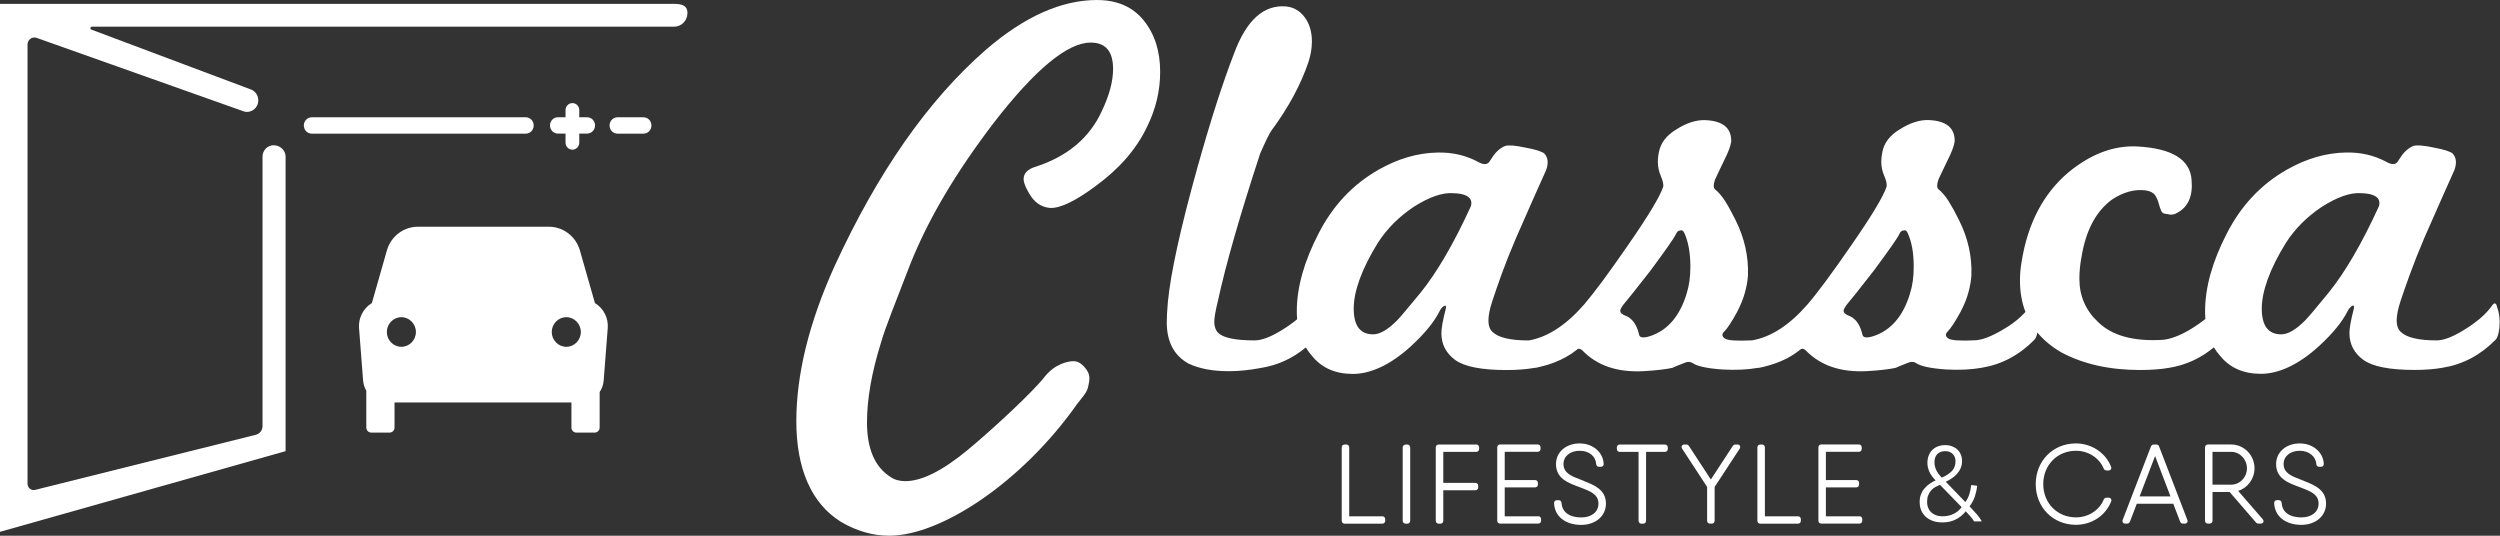 <svg width="182" height="39" viewBox="0 0 182 39" fill="none" xmlns="http://www.w3.org/2000/svg">
<rect x="0" y="0" width="182" height="39" fill="#333333" stroke="none"/>
<g clip-path="url(#clip0_24_72)">
<path d="M79.871 0C77.273 0 74.571 1.208 71.772 3.622C67.571 7.287 63.902 12.534 60.759 19.369C58.904 23.471 57.973 27.235 57.973 30.669C57.973 34.102 59.06 36.659 61.23 37.996C62.372 38.666 63.543 39 64.743 39C68.486 39 74.399 35.122 78.428 29.391C78.713 29.014 79.129 28.599 79.213 28.169C79.292 27.773 79.419 27.383 79.121 26.947C78.822 26.511 78.499 26.293 78.156 26.293C77.812 26.293 76.816 26.447 76.028 27.456C75.145 28.589 72.1 31.393 70.442 32.76C68.613 34.272 67.101 35.028 65.901 35.028C65.473 35.028 65.116 34.926 64.83 34.724C63.688 33.998 63.117 32.674 63.117 30.755C63.117 29.038 63.461 27.09 64.146 24.91C64.288 24.415 64.539 23.702 64.896 22.773C65.253 21.843 65.703 20.68 66.247 19.283C66.905 17.626 67.741 15.938 68.753 14.224C69.768 12.508 70.974 10.734 72.374 8.902C75.375 5.035 77.717 3.1 79.403 3.1C80.49 3.1 81.032 3.74 81.032 5.019C81.032 5.92 80.76 6.937 80.218 8.073C79.332 10.021 77.733 11.375 75.417 12.131C74.817 12.306 74.518 12.61 74.518 13.046C74.518 13.277 74.648 13.614 74.904 14.05C75.274 14.72 75.79 15.083 76.448 15.139C77.191 15.169 78.304 14.631 79.789 13.525C81.502 12.273 82.747 10.834 83.517 9.206C84.146 7.925 84.46 6.604 84.46 5.237C84.46 3.724 84.061 2.473 83.26 1.485C82.459 0.498 81.333 0.003 79.874 0.003L79.871 0Z" fill="white"/>
<path d="M181.786 22.303C181.707 22.063 181.604 22.023 181.471 22.181C181.21 22.556 180.898 22.895 180.528 23.204C180.16 23.508 179.756 23.796 179.309 24.062C178.524 24.541 177.882 24.781 177.385 24.781C176.05 24.781 175.17 24.566 174.752 24.14C174.569 23.955 174.477 23.686 174.477 23.341C174.477 22.967 174.569 22.502 174.752 21.942C174.934 21.382 175.167 20.723 175.442 19.964C175.717 19.205 176.063 18.328 176.481 17.343C177.58 14.838 178.313 13.186 178.68 12.384C178.862 11.878 178.823 11.48 178.561 11.184C178.379 11.025 177.919 10.88 177.186 10.745C176.454 10.586 175.955 10.546 175.693 10.624C175.481 10.705 175.275 10.85 175.064 11.062C174.932 11.197 174.776 11.407 174.593 11.703C174.437 11.996 174.147 12.023 173.729 11.784C172.841 11.305 171.857 11.079 170.781 11.103C169.343 11.127 167.913 11.541 166.499 12.343C164.614 13.409 163.145 14.967 162.1 17.023C161.054 19.052 160.53 20.93 160.53 22.66C160.53 22.854 160.538 23.037 160.554 23.22C160.2 23.5 159.814 23.767 159.391 24.019C158.659 24.445 158.016 24.684 157.466 24.738C155.346 24.872 153.774 24.445 152.753 23.457C151.836 22.604 151.379 21.552 151.379 20.298C151.379 19.762 151.432 19.232 151.535 18.699C151.849 16.781 152.581 15.395 153.734 14.542C154.572 13.982 155.399 13.756 156.208 13.861C156.547 13.915 156.779 14.036 156.898 14.222C157.017 14.407 157.099 14.604 157.152 14.803C157.205 15.002 157.263 15.18 157.332 15.341C157.395 15.5 157.546 15.581 157.781 15.581C158.043 15.661 158.278 15.634 158.487 15.5C159.301 15.075 159.65 14.275 159.547 13.1C159.444 11.606 158.119 10.796 155.579 10.662C153.877 10.581 152.214 11.208 150.591 12.54C148.759 14.084 147.62 16.259 147.173 19.057C147.094 19.512 147.054 19.962 147.054 20.416C147.054 21.256 147.186 22.02 147.453 22.709C146.999 23.207 146.422 23.659 145.716 24.054C144.931 24.509 144.292 24.749 143.792 24.773C142.692 24.827 142.039 24.781 141.828 24.636C141.622 24.488 141.606 24.318 141.788 24.135C142.024 23.896 142.338 23.417 142.732 22.695C142.996 22.19 143.187 21.719 143.303 21.277C143.422 20.839 143.493 20.43 143.517 20.056C143.57 18.67 143.271 17.322 142.613 16.017C142.351 15.486 142.103 15.032 141.868 14.658C141.632 14.284 141.387 13.993 141.122 13.778C140.993 13.673 140.993 13.433 141.122 13.059C141.175 12.954 141.254 12.787 141.357 12.561C141.466 12.333 141.609 12.034 141.788 11.66C142.076 11.1 142.248 10.645 142.299 10.301C142.328 9.316 141.698 8.797 140.414 8.74C139.761 8.716 139.052 8.939 138.294 9.421C137.588 9.846 137.168 10.395 137.035 11.06C137.012 11.194 136.993 11.321 136.977 11.442C136.964 11.563 136.956 11.673 136.956 11.781C136.956 12.125 137.03 12.467 137.173 12.803C137.316 13.134 137.376 13.396 137.347 13.581C137.112 14.3 136.237 15.755 134.715 17.941C134.035 18.928 133.432 19.773 132.906 20.481C132.386 21.186 131.939 21.754 131.571 22.179C130.276 23.662 128.949 24.523 127.596 24.77C127.572 24.773 127.548 24.778 127.527 24.778C126.427 24.832 125.769 24.786 125.563 24.641C125.351 24.493 125.338 24.323 125.523 24.14C125.759 23.901 126.073 23.422 126.467 22.701C126.729 22.195 126.916 21.724 127.035 21.283C127.154 20.844 127.226 20.435 127.252 20.061C127.302 18.675 127.001 17.327 126.348 16.022C126.084 15.492 125.838 15.037 125.603 14.663C125.367 14.289 125.116 13.998 124.857 13.783C124.725 13.678 124.725 13.439 124.857 13.065C124.907 12.96 124.987 12.793 125.092 12.567C125.196 12.338 125.338 12.039 125.523 11.665C125.809 11.106 125.981 10.651 126.033 10.306C126.057 9.321 125.431 8.802 124.149 8.746C123.491 8.721 122.785 8.945 122.029 9.426C121.323 9.852 120.9 10.4 120.77 11.065C120.741 11.2 120.723 11.326 120.71 11.447C120.696 11.568 120.691 11.679 120.691 11.786C120.691 12.131 120.763 12.473 120.905 12.809C121.048 13.14 121.109 13.401 121.085 13.587C120.85 14.305 119.972 15.761 118.452 17.946C117.77 18.933 117.167 19.779 116.644 20.486C116.118 21.191 115.674 21.759 115.309 22.184C114.003 23.675 112.674 24.536 111.318 24.781C111.299 24.784 111.281 24.784 111.265 24.784C109.93 24.784 109.049 24.568 108.632 24.143C108.447 23.958 108.357 23.689 108.357 23.344C108.357 22.97 108.447 22.504 108.632 21.945C108.814 21.385 109.042 20.726 109.316 19.967C109.591 19.208 109.938 18.331 110.358 17.346C111.458 14.841 112.19 13.188 112.557 12.386C112.74 11.88 112.7 11.482 112.438 11.186C112.253 11.027 111.796 10.882 111.064 10.748C110.329 10.589 109.832 10.549 109.57 10.627C109.359 10.707 109.15 10.853 108.941 11.065C108.809 11.2 108.653 11.41 108.471 11.706C108.315 11.999 108.024 12.026 107.606 11.786C106.713 11.307 105.732 11.081 104.659 11.106C103.215 11.13 101.791 11.544 100.376 12.346C98.492 13.412 97.022 14.97 95.978 17.026C94.931 19.055 94.407 20.933 94.407 22.663C94.407 22.862 94.415 23.056 94.431 23.244C94.077 23.535 93.691 23.807 93.268 24.062C92.483 24.541 91.841 24.781 91.344 24.781C89.93 24.781 89.041 24.595 88.674 24.221C88.492 24.036 88.399 23.767 88.399 23.422C88.399 23.129 88.492 22.607 88.674 21.861C89.248 19.221 90.271 15.664 91.738 11.184C92.132 10.279 92.406 9.72 92.562 9.504C93.821 7.798 94.722 6.119 95.272 4.467C95.428 3.961 95.507 3.482 95.507 3.027C95.507 2.309 95.327 1.714 94.976 1.249C94.622 0.78 94.172 0.522 93.622 0.468C91.997 0.334 90.741 1.469 89.85 3.867C89.012 6.025 88.108 8.84 87.141 12.306C85.938 16.625 85.23 19.849 85.021 21.982C84.997 22.303 84.973 22.582 84.96 22.822C84.949 23.061 84.941 23.277 84.941 23.462C84.941 24.878 85.467 25.876 86.512 26.463C87.297 26.837 88.28 27.023 89.459 27.023C90.191 27.023 90.976 26.942 91.817 26.783C93.025 26.587 94.106 26.089 95.063 25.295C95.193 25.51 95.341 25.712 95.51 25.903C96.216 26.783 97.21 27.222 98.494 27.222C99.779 27.222 101.23 26.557 102.697 25.222C103.718 24.288 104.426 23.422 104.817 22.623C104.868 22.518 104.939 22.424 105.031 22.343C105.124 22.262 105.195 22.238 105.248 22.262C105.272 22.316 105.272 22.397 105.248 22.502C105.037 23.301 104.934 23.888 104.934 24.262C104.934 25.061 105.267 25.709 105.933 26.202C106.602 26.692 107.849 26.939 109.687 26.939C110.051 26.939 110.406 26.926 110.747 26.899C111.085 26.875 111.415 26.834 111.73 26.778C111.733 26.778 111.74 26.778 111.743 26.775C111.764 26.778 111.785 26.778 111.807 26.778C111.915 26.756 112.013 26.727 112.118 26.702C112.137 26.694 112.155 26.692 112.171 26.689C112.251 26.67 112.333 26.648 112.412 26.627C112.481 26.608 112.544 26.589 112.608 26.573C112.671 26.554 112.737 26.535 112.798 26.514C112.816 26.511 112.832 26.5 112.851 26.495C112.943 26.463 113.036 26.43 113.126 26.398C113.757 26.159 114.318 25.849 114.794 25.459C114.897 25.354 115.029 25.368 115.188 25.5C116.258 26.619 117.752 27.125 119.665 27.02C120.58 26.966 121.275 26.885 121.749 26.78C121.772 26.756 122.103 26.622 122.729 26.379C122.912 26.326 123.068 26.339 123.2 26.42C123.538 26.659 124.27 26.821 125.399 26.899C126.367 26.953 127.231 26.912 127.992 26.778C127.995 26.778 128.003 26.778 128.005 26.775C128.024 26.778 128.045 26.778 128.066 26.778C128.32 26.727 128.563 26.667 128.796 26.595C128.886 26.57 128.97 26.544 129.058 26.514C129.829 26.266 130.493 25.911 131.053 25.456C131.162 25.352 131.289 25.365 131.447 25.497C132.523 26.616 134.014 27.122 135.925 27.017C136.842 26.963 137.535 26.883 138.008 26.778C138.037 26.753 138.362 26.619 138.992 26.377C139.177 26.323 139.335 26.336 139.462 26.417C139.806 26.657 140.538 26.818 141.661 26.896C142.632 26.95 143.496 26.91 144.255 26.775C145.722 26.535 147.004 25.855 148.103 24.735C148.196 24.641 148.27 24.466 148.32 24.208C148.778 24.759 149.359 25.244 150.068 25.655C151.664 26.509 153.578 26.936 155.804 26.936C156.198 26.936 156.57 26.923 156.925 26.896C157.279 26.872 157.609 26.831 157.924 26.775C159.132 26.578 160.213 26.081 161.17 25.287C161.299 25.502 161.448 25.704 161.617 25.895C162.322 26.775 163.319 27.214 164.601 27.214C165.883 27.214 167.337 26.549 168.804 25.214C169.825 24.28 170.533 23.414 170.924 22.615C170.977 22.51 171.048 22.416 171.141 22.335C171.231 22.254 171.302 22.23 171.355 22.254C171.379 22.308 171.379 22.389 171.355 22.494C171.144 23.293 171.04 23.88 171.04 24.254C171.04 25.053 171.376 25.701 172.045 26.194C172.714 26.683 173.961 26.931 175.793 26.931C176.161 26.931 176.515 26.918 176.853 26.891C177.192 26.866 177.522 26.826 177.834 26.77C179.301 26.53 180.583 25.849 181.683 24.73C181.815 24.595 181.905 24.305 181.958 23.85C182.011 23.266 181.945 22.744 181.762 22.289L181.786 22.303ZM107.075 15.024C105.843 17.717 104.624 19.811 103.422 21.302C102.975 21.837 102.615 22.268 102.34 22.604C102.066 22.935 101.862 23.166 101.732 23.301C101.05 23.995 100.461 24.34 99.964 24.34C99.02 24.34 98.55 23.715 98.55 22.461C98.55 21.207 99.139 19.558 100.318 17.663C100.971 16.649 101.836 15.785 102.911 15.064C104.038 14.345 104.994 14.009 105.78 14.063C106.668 14.087 107.114 14.329 107.114 14.781C107.114 14.886 107.101 14.967 107.075 15.021V15.024ZM122.787 21.382C122.288 23.008 121.413 24.036 120.155 24.461C119.655 24.619 119.38 24.595 119.33 24.38C119.174 23.686 118.87 23.234 118.426 23.021C118.111 22.916 117.955 22.782 117.955 22.62C117.955 22.539 118.019 22.405 118.151 22.219C118.489 21.818 119.158 20.979 120.155 19.701C121.281 18.18 121.894 17.3 122 17.061C122.079 16.875 122.182 16.781 122.314 16.781C122.444 16.727 122.549 16.794 122.629 16.98C122.914 17.62 123.06 18.433 123.06 19.418C123.06 20.163 122.967 20.817 122.785 21.377L122.787 21.382ZM139.047 21.382C138.55 23.008 137.673 24.036 136.414 24.461C135.917 24.619 135.642 24.595 135.589 24.38C135.434 23.686 135.132 23.234 134.685 23.021C134.371 22.916 134.215 22.782 134.215 22.62C134.215 22.539 134.284 22.405 134.411 22.219C134.754 21.818 135.42 20.979 136.414 19.701C137.543 18.18 138.156 17.3 138.259 17.061C138.339 16.875 138.444 16.781 138.574 16.781C138.706 16.727 138.809 16.794 138.888 16.98C139.177 17.62 139.319 18.433 139.319 19.418C139.319 20.163 139.229 20.817 139.044 21.377L139.047 21.382ZM173.182 15.024C171.95 17.717 170.731 19.811 169.528 21.302C169.082 21.837 168.725 22.268 168.45 22.604C168.175 22.935 167.971 23.166 167.839 23.301C167.157 23.995 166.568 24.34 166.071 24.34C165.127 24.34 164.657 23.715 164.657 22.461C164.657 21.207 165.246 19.558 166.425 17.663C167.078 16.649 167.942 15.785 169.018 15.064C170.144 14.345 171.101 14.009 171.886 14.063C172.775 14.087 173.221 14.329 173.221 14.781C173.221 14.886 173.208 14.967 173.182 15.021V15.024Z" fill="white"/>
<path d="M100.635 37.587H98.224V32.574C98.224 32.45 98.137 32.361 98.016 32.361H97.886C97.764 32.361 97.677 32.45 97.677 32.574V37.91C97.677 38.034 97.764 38.123 97.886 38.123H100.635C100.757 38.123 100.844 38.034 100.844 37.91V37.8C100.844 37.676 100.757 37.587 100.635 37.587Z" fill="white"/>
<path d="M102.325 32.361H102.454C102.568 32.361 102.663 32.456 102.663 32.574V37.91C102.663 38.026 102.57 38.123 102.454 38.123H102.325C102.211 38.123 102.116 38.029 102.116 37.91V32.577C102.116 32.461 102.208 32.364 102.325 32.364V32.361Z" fill="white"/>
<path d="M107.469 32.361H104.733C104.611 32.361 104.524 32.45 104.524 32.574V37.91C104.524 38.034 104.611 38.123 104.733 38.123H104.862C104.984 38.123 105.071 38.034 105.071 37.91V35.69H107.405C107.527 35.69 107.614 35.601 107.614 35.477V35.367C107.614 35.243 107.527 35.154 107.405 35.154H105.071V32.894H107.471C107.593 32.894 107.68 32.805 107.68 32.682V32.571C107.68 32.447 107.593 32.359 107.471 32.359L107.469 32.361Z" fill="white"/>
<path d="M111.981 37.587H109.544V35.483H111.751C111.872 35.483 111.96 35.394 111.96 35.27V35.16C111.96 35.036 111.872 34.947 111.751 34.947H109.544V32.892H111.944C112.065 32.892 112.153 32.803 112.153 32.679V32.569C112.153 32.445 112.065 32.356 111.944 32.356H109.208C109.086 32.356 108.999 32.445 108.999 32.569V37.905C108.999 38.029 109.086 38.117 109.208 38.117H111.983C112.105 38.117 112.192 38.029 112.192 37.905V37.794C112.192 37.671 112.105 37.582 111.983 37.582L111.981 37.587Z" fill="white"/>
<path d="M115.301 35.007L115.084 34.923C114.405 34.665 113.821 34.444 113.821 33.78C113.821 33.212 114.307 32.816 115.002 32.816C115.697 32.816 116.168 33.223 116.202 33.782C116.21 33.901 116.295 33.984 116.411 33.984H116.543C116.604 33.984 116.657 33.963 116.694 33.922C116.72 33.893 116.752 33.844 116.747 33.764C116.705 32.919 115.954 32.281 115.002 32.281C114.003 32.281 113.276 32.913 113.276 33.782C113.276 34.821 114.133 35.141 114.886 35.424L115.079 35.496C115.771 35.76 116.369 35.986 116.369 36.667C116.369 37.267 115.864 37.671 115.116 37.671C114.254 37.671 113.718 37.278 113.681 36.619C113.675 36.498 113.588 36.414 113.472 36.414H113.34C113.279 36.414 113.226 36.436 113.189 36.476C113.152 36.516 113.133 36.573 113.136 36.635C113.178 37.593 113.955 38.212 115.116 38.212C116.157 38.212 116.913 37.563 116.913 36.67C116.913 35.647 116.057 35.311 115.301 35.015V35.007Z" fill="white"/>
<path d="M121.204 32.361H117.915C117.794 32.361 117.707 32.45 117.707 32.574V32.684C117.707 32.808 117.794 32.897 117.915 32.897H119.287V37.91C119.287 38.034 119.375 38.123 119.496 38.123H119.626C119.747 38.123 119.834 38.034 119.834 37.91V32.897H121.206C121.328 32.897 121.415 32.808 121.415 32.684V32.574C121.415 32.45 121.328 32.361 121.206 32.361H121.204Z" fill="white"/>
<path d="M126.485 32.361H126.343C126.258 32.361 126.189 32.399 126.142 32.472L124.55 34.907L122.959 32.472C122.912 32.399 122.843 32.361 122.758 32.361H122.615C122.536 32.361 122.47 32.399 122.438 32.461C122.407 32.523 122.415 32.598 122.457 32.663L124.278 35.448V37.907C124.278 38.031 124.363 38.12 124.487 38.12H124.617C124.738 38.12 124.825 38.034 124.825 37.907V35.451L126.649 32.663C126.694 32.598 126.7 32.52 126.668 32.458C126.636 32.396 126.57 32.359 126.491 32.359L126.485 32.361Z" fill="white"/>
<path d="M130.897 37.587H128.484V32.574C128.484 32.45 128.396 32.361 128.275 32.361H128.145C128.024 32.361 127.937 32.45 127.937 32.574V37.91C127.937 38.034 128.024 38.123 128.145 38.123H130.895C131.016 38.123 131.103 38.034 131.103 37.91V37.8C131.103 37.676 131.016 37.587 130.895 37.587H130.897Z" fill="white"/>
<path d="M135.362 37.587H132.925V35.483H135.132C135.254 35.483 135.341 35.394 135.341 35.27V35.16C135.341 35.036 135.254 34.947 135.132 34.947H132.925V32.892H135.325C135.447 32.892 135.534 32.803 135.534 32.679V32.569C135.534 32.445 135.447 32.356 135.325 32.356H132.589C132.468 32.356 132.38 32.445 132.38 32.569V37.905C132.38 38.029 132.468 38.117 132.589 38.117H135.365C135.486 38.117 135.574 38.029 135.574 37.905V37.794C135.574 37.671 135.486 37.582 135.365 37.582L135.362 37.587Z" fill="white"/>
<path d="M143.382 36.861C143.554 36.643 143.681 36.403 143.771 36.142C143.855 35.881 143.913 35.617 143.937 35.365L143.506 35.311C143.483 35.529 143.435 35.747 143.371 35.965C143.303 36.183 143.208 36.376 143.078 36.549L141.653 35.074C141.809 34.999 141.96 34.91 142.103 34.816C142.243 34.721 142.367 34.617 142.473 34.493C142.584 34.372 142.668 34.237 142.737 34.081C142.801 33.928 142.838 33.753 142.838 33.562C142.838 33.398 142.808 33.244 142.753 33.107C142.695 32.964 142.618 32.84 142.512 32.741C142.409 32.639 142.28 32.558 142.126 32.496C141.973 32.437 141.801 32.404 141.611 32.404C141.421 32.404 141.254 32.434 141.093 32.491C140.937 32.55 140.797 32.633 140.683 32.746C140.564 32.859 140.477 32.997 140.411 33.161C140.347 33.319 140.316 33.505 140.316 33.71C140.316 33.914 140.363 34.124 140.451 34.329C140.54 34.533 140.694 34.746 140.91 34.972C140.765 35.034 140.622 35.117 140.48 35.217C140.334 35.313 140.207 35.432 140.102 35.558C139.993 35.685 139.909 35.83 139.845 35.997C139.782 36.161 139.75 36.347 139.75 36.557C139.75 36.724 139.774 36.896 139.832 37.065C139.89 37.24 139.985 37.396 140.115 37.542C140.247 37.684 140.419 37.803 140.633 37.894C140.847 37.986 141.111 38.031 141.426 38.031C141.78 38.031 142.1 37.959 142.386 37.813C142.671 37.671 142.912 37.472 143.105 37.221C143.237 37.359 143.356 37.488 143.453 37.603C143.554 37.719 143.644 37.84 143.715 37.959H144.278C144.194 37.8 144.072 37.628 143.921 37.45C143.768 37.273 143.588 37.076 143.382 36.861ZM140.829 33.653C140.829 33.403 140.897 33.201 141.032 33.061C141.167 32.916 141.368 32.843 141.629 32.843C141.844 32.843 142.023 32.913 142.158 33.05C142.293 33.188 142.362 33.36 142.362 33.562C142.362 33.871 142.272 34.113 142.095 34.296C141.912 34.482 141.669 34.638 141.363 34.773C141.167 34.568 141.027 34.377 140.947 34.199C140.868 34.016 140.829 33.836 140.829 33.653ZM142.219 37.41C141.986 37.525 141.719 37.585 141.423 37.585C141.212 37.585 141.035 37.552 140.892 37.49C140.749 37.426 140.63 37.345 140.546 37.251C140.456 37.154 140.392 37.044 140.353 36.92C140.31 36.796 140.292 36.675 140.292 36.557C140.292 36.363 140.316 36.196 140.374 36.056C140.432 35.913 140.506 35.795 140.596 35.69C140.686 35.588 140.786 35.507 140.9 35.451C141.014 35.389 141.122 35.338 141.228 35.292L142.808 36.92C142.652 37.135 142.454 37.297 142.219 37.415V37.41Z" fill="white"/>
<path d="M153.512 36.231H153.361C153.269 36.231 153.192 36.279 153.15 36.371C152.822 37.157 152.026 37.665 151.127 37.665C149.771 37.665 148.748 36.624 148.748 35.241C148.748 33.858 149.771 32.816 151.127 32.816C152.026 32.816 152.819 33.325 153.15 34.113C153.189 34.199 153.266 34.251 153.359 34.251H153.504C153.575 34.251 153.636 34.221 153.67 34.17C153.707 34.119 153.713 34.049 153.686 33.979C153.292 32.962 152.264 32.281 151.125 32.281C149.457 32.281 148.201 33.554 148.201 35.243C148.201 36.933 149.457 38.206 151.125 38.206C152.28 38.206 153.29 37.536 153.694 36.5C153.721 36.438 153.715 36.371 153.681 36.32C153.644 36.266 153.583 36.234 153.509 36.234L153.512 36.231Z" fill="white"/>
<path d="M157.189 32.509C157.152 32.415 157.075 32.361 156.977 32.361H156.798C156.703 32.361 156.623 32.415 156.586 32.509L154.53 37.851C154.498 37.945 154.527 38.01 154.548 38.039C154.569 38.069 154.617 38.12 154.715 38.12H154.849C154.945 38.12 155.024 38.066 155.061 37.975L155.558 36.672H158.215L158.712 37.975C158.746 38.066 158.825 38.12 158.923 38.12H159.058C159.153 38.12 159.203 38.069 159.224 38.039C159.246 38.007 159.275 37.942 159.238 37.846L157.184 32.509H157.189ZM155.764 36.137L156.89 33.198L158.011 36.137H155.764Z" fill="white"/>
<path d="M162.938 35.736C163.639 35.515 164.128 34.853 164.128 34.089C164.128 33.136 163.364 32.359 162.428 32.359H160.736C160.615 32.359 160.525 32.45 160.525 32.574V37.907C160.525 38.031 160.615 38.117 160.736 38.117H160.861C160.982 38.117 161.072 38.031 161.072 37.907V35.816H162.315L164.231 38.031C164.281 38.09 164.345 38.117 164.424 38.117H164.588C164.67 38.117 164.739 38.077 164.77 38.012C164.799 37.948 164.783 37.867 164.728 37.802L162.938 35.739V35.736ZM161.069 32.894H162.426C163.06 32.894 163.578 33.432 163.578 34.089C163.578 34.745 163.06 35.284 162.426 35.284H161.069V32.892V32.894Z" fill="white"/>
<path d="M167.728 35.007L167.511 34.923C166.832 34.665 166.245 34.442 166.245 33.78C166.245 33.212 166.732 32.816 167.427 32.816C168.088 32.816 168.593 33.223 168.627 33.782C168.635 33.901 168.72 33.984 168.836 33.984H168.968C169.029 33.984 169.082 33.963 169.119 33.922C169.156 33.882 169.174 33.825 169.172 33.764C169.129 32.919 168.379 32.281 167.427 32.281C166.428 32.281 165.701 32.913 165.701 33.782C165.701 34.821 166.557 35.141 167.311 35.424L167.504 35.496C168.196 35.76 168.794 35.986 168.794 36.664C168.794 37.264 168.289 37.668 167.541 37.668C166.679 37.668 166.142 37.275 166.105 36.616C166.1 36.495 166.013 36.411 165.896 36.411H165.764C165.703 36.411 165.651 36.433 165.614 36.473C165.587 36.503 165.555 36.551 165.561 36.632C165.603 37.59 166.38 38.209 167.541 38.209C168.582 38.209 169.338 37.56 169.338 36.667C169.338 35.645 168.482 35.308 167.726 35.012L167.728 35.007Z" fill="white"/>
<path d="M43.35 22.087L43.339 22.082H43.316L42.216 18.229C41.925 17.211 41.005 16.506 39.961 16.506H30.421C29.377 16.506 28.457 17.209 28.166 18.229L27.067 22.082H27.043L27.032 22.087C26.427 22.472 26.083 23.169 26.139 23.89L26.432 27.677C26.451 27.959 26.538 28.223 26.673 28.454H26.667V31.129C26.667 31.328 26.829 31.492 27.027 31.492H28.364C28.56 31.492 28.721 31.331 28.721 31.129V29.299H41.6V31.129C41.6 31.328 41.759 31.492 41.96 31.492H43.294C43.49 31.492 43.654 31.331 43.654 31.129V28.543C43.823 28.295 43.929 27.999 43.95 27.677L44.243 23.89C44.302 23.169 43.955 22.472 43.35 22.087ZM29.218 25.247C28.637 25.247 28.161 24.762 28.161 24.17C28.161 23.578 28.637 23.091 29.218 23.091C29.8 23.091 30.278 23.576 30.278 24.17C30.278 24.765 29.802 25.247 29.218 25.247ZM41.227 25.247C40.643 25.247 40.167 24.762 40.167 24.17C40.167 23.578 40.643 23.091 41.227 23.091C41.812 23.091 42.285 23.576 42.285 24.17C42.285 24.765 41.809 25.247 41.227 25.247Z" fill="white"/>
<path d="M49.075 0.282H0V38.717L20.791 32.843V11.399C20.791 10.944 20.384 10.575 19.937 10.575H19.921C19.474 10.575 19.112 10.944 19.112 11.399V31.019C19.112 31.325 18.901 31.592 18.607 31.656L2.546 35.666C2.268 35.728 2.004 35.51 2.004 35.219V3.24C2.004 2.903 2.318 2.659 2.638 2.747L17.767 8.116C18.287 8.261 18.803 7.863 18.803 7.311V7.295C18.803 6.921 18.557 6.593 18.203 6.49L6.659 2.158C6.537 2.123 6.564 1.943 6.688 1.943H49.075C49.612 1.943 50.045 1.501 50.045 0.955V0.936C50.045 0.39 49.612 0.282 49.075 0.282Z" fill="white"/>
<path d="M38.274 8.538H22.699C22.379 8.538 22.12 8.802 22.12 9.128V9.141C22.12 9.467 22.379 9.73 22.699 9.73H38.274C38.594 9.73 38.853 9.467 38.853 9.141V9.128C38.853 8.802 38.594 8.538 38.274 8.538Z" fill="white"/>
<path d="M46.844 8.538H44.957C44.637 8.538 44.378 8.802 44.378 9.128V9.141C44.378 9.467 44.637 9.73 44.957 9.73H46.844C47.164 9.73 47.423 9.467 47.423 9.141V9.128C47.423 8.802 47.164 8.538 46.844 8.538Z" fill="white"/>
<path d="M41.671 7.505C41.394 7.505 41.171 7.734 41.171 8.014V8.536H40.619C40.299 8.536 40.04 8.799 40.04 9.125V9.136C40.04 9.461 40.299 9.725 40.619 9.725H41.171V10.387C41.171 10.67 41.396 10.896 41.671 10.896C41.946 10.896 42.171 10.667 42.171 10.387V9.725H42.739C43.059 9.725 43.318 9.461 43.318 9.136V9.125C43.318 8.799 43.059 8.536 42.739 8.536H42.171V8.014C42.171 7.731 41.946 7.505 41.671 7.505Z" fill="white"/>
</g>
<defs>
<clipPath id="clip0_24_72">
<rect width="182" height="39" fill="white"/>
</clipPath>
</defs>
</svg>
